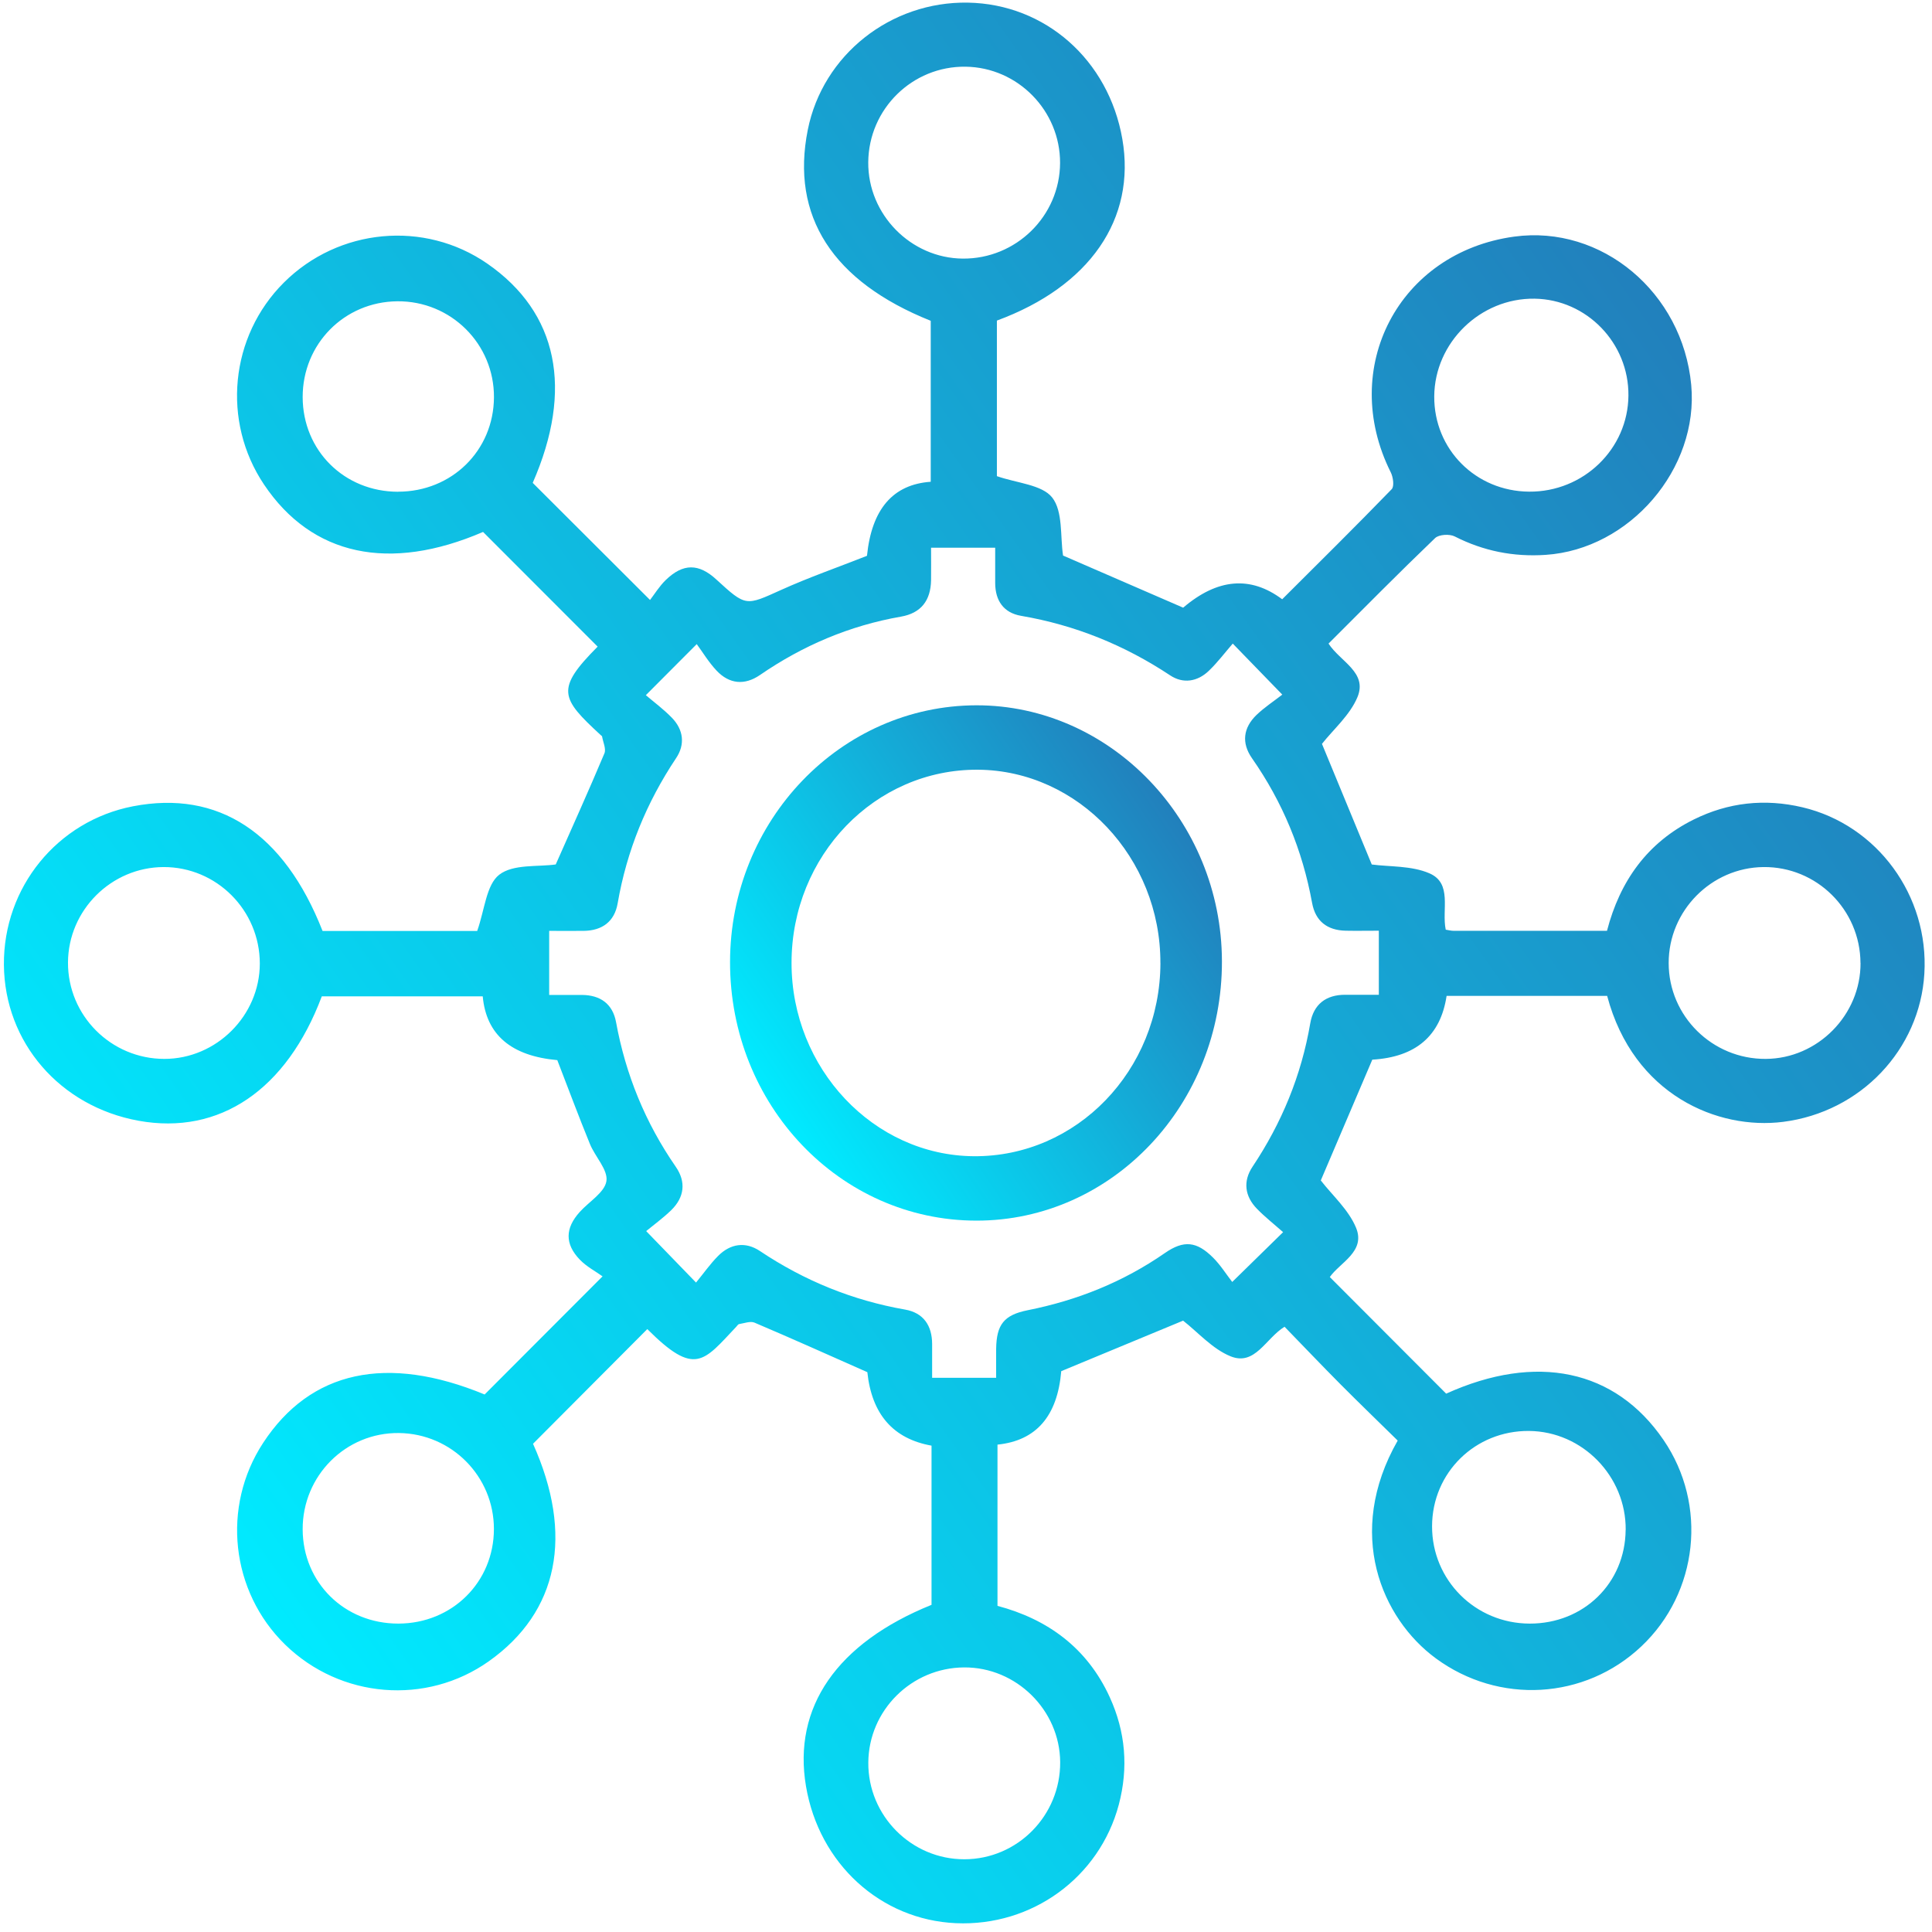 <svg width="94" height="94" viewBox="0 0 94 94" fill="none" xmlns="http://www.w3.org/2000/svg">
<path d="M23.581 67.846C25.424 66 27.255 64.164 29.317 62.1C28.982 61.858 28.54 61.629 28.212 61.289C27.474 60.522 27.494 59.757 28.207 58.967C28.66 58.462 29.421 58.018 29.505 57.464C29.588 56.916 28.953 56.281 28.701 55.657C28.152 54.313 27.645 52.953 27.115 51.58C24.866 51.377 23.657 50.343 23.487 48.476C20.882 48.476 18.271 48.476 15.657 48.476C13.949 53.026 10.68 55.244 6.741 54.529C2.913 53.832 0.221 50.714 0.19 46.942C0.159 43.174 2.791 39.942 6.468 39.23C10.62 38.426 13.816 40.512 15.694 45.296H23.217C23.584 44.266 23.656 43.049 24.291 42.558C24.972 42.03 26.181 42.184 27.039 42.059C27.835 40.26 28.644 38.468 29.408 36.653C29.499 36.435 29.341 36.11 29.294 35.834C29.289 35.808 29.252 35.787 29.226 35.764C27.276 33.965 27.019 33.533 29.078 31.461C27.229 29.612 25.383 27.761 23.503 25.881C18.952 27.844 15.176 27.051 12.844 23.572C10.782 20.494 11.187 16.365 13.811 13.749C16.474 11.095 20.653 10.707 23.713 12.829C27.149 15.211 27.91 18.944 25.919 23.494C27.765 25.338 29.601 27.168 31.627 29.191C31.84 28.916 32.076 28.528 32.388 28.224C33.236 27.4 33.998 27.407 34.856 28.198C36.302 29.524 36.281 29.48 38.011 28.7C39.363 28.089 40.77 27.6 42.182 27.043C42.412 24.769 43.446 23.568 45.284 23.44V15.608C40.512 13.7 38.46 10.52 39.303 6.313C40.031 2.676 43.326 0.063 47.094 0.128C50.856 0.195 53.938 2.915 54.606 6.763C55.282 10.65 53.025 13.931 48.503 15.598V23.167C49.483 23.51 50.7 23.578 51.195 24.209C51.725 24.888 51.579 26.097 51.722 27.03C53.623 27.855 55.574 28.7 57.566 29.566C59.237 28.141 60.843 28.005 62.384 29.157C64.163 27.384 65.957 25.611 67.712 23.801C67.845 23.663 67.783 23.211 67.666 22.98C65.122 17.896 68.056 12.28 73.67 11.513C77.927 10.931 81.864 14.228 82.285 18.726C82.665 22.803 79.297 26.726 75.199 26.997C73.639 27.101 72.177 26.812 70.778 26.1C70.529 25.972 70.008 26.003 69.824 26.18C68.069 27.862 66.36 29.594 64.639 31.313C65.203 32.189 66.547 32.712 66.046 33.918C65.679 34.799 64.865 35.496 64.319 36.193C65.13 38.159 65.931 40.098 66.742 42.061C67.611 42.178 68.674 42.113 69.546 42.49C70.679 42.979 70.136 44.264 70.341 45.233C70.482 45.254 70.604 45.288 70.726 45.288C73.191 45.291 75.654 45.288 78.187 45.288C78.814 42.873 80.145 40.998 82.4 39.877C84.087 39.038 85.863 38.845 87.699 39.279C91.335 40.137 93.857 43.58 93.628 47.373C93.407 51.065 90.536 54.102 86.758 54.583C83.598 54.986 79.479 53.291 78.195 48.455H70.383C70.09 50.398 68.885 51.432 66.768 51.557C65.926 53.528 65.094 55.478 64.262 57.433C64.818 58.153 65.614 58.855 65.978 59.736C66.456 60.896 65.185 61.432 64.701 62.134C66.597 64.032 68.461 65.904 70.362 67.807C74.741 65.826 78.585 66.616 80.938 70.061C83.091 73.21 82.633 77.482 79.862 80.1C77.108 82.703 72.926 82.942 69.858 80.685C67.226 78.751 65.429 74.598 68.004 70.09C67.096 69.198 66.147 68.283 65.216 67.347C64.301 66.427 63.409 65.488 62.499 64.552C61.581 65.116 61.063 66.473 59.872 65.99C58.988 65.631 58.286 64.82 57.563 64.255C55.6 65.069 53.636 65.88 51.634 66.713C51.449 68.903 50.414 70.095 48.532 70.287V78.132C50.971 78.779 52.9 80.178 53.995 82.578C54.765 84.265 54.908 86.01 54.435 87.802C53.491 91.351 50.206 93.735 46.509 93.571C42.842 93.407 39.852 90.677 39.215 86.91C38.564 83.064 40.718 79.944 45.323 78.082V70.337C43.458 70.004 42.416 68.812 42.2 66.762C40.317 65.93 38.523 65.121 36.71 64.352C36.508 64.266 36.211 64.383 35.961 64.422C35.909 64.43 35.868 64.505 35.821 64.554C34.23 66.237 33.821 66.993 31.494 64.666C29.648 66.52 27.801 68.374 25.934 70.246C27.921 74.676 27.177 78.423 23.786 80.826C20.741 82.984 16.568 82.643 13.873 80.017C11.224 77.433 10.771 73.306 12.802 70.204C15.106 66.684 18.822 65.883 23.584 67.849L23.581 67.846ZM31.431 33.83C31.827 34.168 32.295 34.513 32.695 34.927C33.257 35.509 33.34 36.222 32.895 36.887C31.452 39.05 30.495 41.391 30.051 43.954C29.897 44.841 29.297 45.28 28.397 45.291C27.83 45.296 27.263 45.291 26.72 45.291V48.408C27.284 48.408 27.796 48.406 28.308 48.408C29.206 48.413 29.809 48.84 29.973 49.729C30.441 52.287 31.4 54.63 32.88 56.77C33.39 57.508 33.299 58.255 32.654 58.884C32.266 59.261 31.824 59.581 31.439 59.898C32.321 60.808 33.013 61.52 33.865 62.402C34.235 61.952 34.552 61.497 34.937 61.109C35.535 60.506 36.268 60.397 36.973 60.867C39.134 62.313 41.477 63.267 44.038 63.717C44.928 63.873 45.349 64.492 45.352 65.389C45.352 65.932 45.352 66.473 45.352 67.035H48.467C48.467 66.523 48.462 66.073 48.467 65.623C48.485 64.448 48.844 63.98 50.001 63.748C52.417 63.267 54.648 62.373 56.679 60.964C57.599 60.327 58.224 60.397 59.017 61.185C59.376 61.541 59.651 61.983 59.953 62.373C60.892 61.455 61.601 60.761 62.428 59.95C61.973 59.547 61.539 59.206 61.157 58.813C60.561 58.203 60.47 57.474 60.938 56.77C62.363 54.635 63.315 52.326 63.749 49.791C63.908 48.868 64.509 48.395 65.46 48.4C66.001 48.403 66.542 48.4 67.086 48.4V45.283C66.503 45.283 65.986 45.293 65.471 45.283C64.571 45.262 63.999 44.817 63.838 43.926C63.372 41.367 62.405 39.025 60.915 36.892C60.392 36.144 60.491 35.408 61.133 34.786C61.529 34.407 61.997 34.103 62.389 33.796C61.503 32.88 60.813 32.173 59.979 31.313C59.581 31.773 59.23 32.241 58.811 32.641C58.26 33.169 57.563 33.278 56.934 32.86C54.713 31.388 52.308 30.413 49.681 29.963C48.831 29.818 48.422 29.225 48.42 28.362C48.42 27.79 48.42 27.22 48.42 26.648H45.3C45.3 27.21 45.307 27.725 45.3 28.237C45.281 29.212 44.818 29.831 43.835 30.002C41.336 30.439 39.064 31.406 36.976 32.842C36.227 33.356 35.486 33.284 34.867 32.631C34.474 32.215 34.175 31.71 33.899 31.339C32.945 32.295 32.264 32.979 31.424 33.822L31.431 33.83ZM79.097 74.435C79.118 71.824 76.991 69.645 74.395 69.622C71.774 69.599 69.683 71.65 69.676 74.255C69.668 76.881 71.782 78.99 74.427 78.995C77.053 79 79.073 77.027 79.094 74.437L79.097 74.435ZM74.398 23.921C77.04 23.942 79.209 21.846 79.23 19.246C79.253 16.69 77.201 14.571 74.666 14.532C72.029 14.493 69.798 16.664 69.782 19.288C69.767 21.861 71.798 23.9 74.395 23.921H74.398ZM7.955 42.186C5.412 42.197 3.321 44.284 3.308 46.825C3.295 49.409 5.401 51.52 7.997 51.52C10.529 51.52 12.638 49.414 12.641 46.882C12.641 44.287 10.535 42.176 7.952 42.186H7.955ZM90.52 46.851C90.507 44.258 88.386 42.16 85.801 42.186C83.26 42.212 81.185 44.313 81.188 46.856C81.188 49.438 83.312 51.536 85.91 51.52C88.44 51.507 90.536 49.383 90.523 46.848L90.52 46.851ZM51.577 7.933C51.587 5.388 49.523 3.279 46.979 3.245C44.392 3.211 42.265 5.299 42.244 7.894C42.223 10.432 44.311 12.559 46.839 12.582C49.434 12.605 51.564 10.515 51.577 7.933V7.933ZM46.922 90.461C49.504 90.459 51.598 88.335 51.582 85.734C51.566 83.205 49.442 81.109 46.907 81.127C44.35 81.143 42.265 83.212 42.247 85.755C42.226 88.337 44.34 90.467 46.922 90.461ZM19.368 23.923C21.982 23.923 24.018 21.921 24.033 19.334C24.049 16.734 21.94 14.636 19.332 14.659C16.75 14.683 14.724 16.734 14.726 19.321C14.732 21.921 16.75 23.923 19.366 23.926L19.368 23.923ZM19.384 78.995C21.997 78.99 24.028 76.98 24.031 74.393C24.031 71.835 21.976 69.754 19.412 69.723C16.822 69.692 14.716 71.801 14.726 74.411C14.737 77.006 16.763 78.998 19.381 78.995H19.384Z" fill="url(#paint0_linear_2_527)"/>
<path d="M47.511 34.316C54.037 34.311 59.43 39.93 59.452 46.756C59.475 53.73 54.117 59.394 47.506 59.389C40.862 59.384 35.51 53.764 35.52 46.803C35.529 39.917 40.902 34.324 47.511 34.316V34.316ZM56.458 46.86C56.475 41.733 52.469 37.487 47.586 37.45C42.581 37.414 38.514 41.623 38.512 46.845C38.507 51.985 42.503 56.221 47.384 56.255C52.384 56.289 56.443 52.087 56.46 46.86H56.458Z" fill="url(#paint1_linear_2_527)"/>
<defs>
<linearGradient id="paint0_linear_2_527" x1="55.618" y1="139.764" x2="171.256" y2="57.946" gradientUnits="userSpaceOnUse">
<stop stop-color="#00EBFF"/>
<stop offset="1" stop-color="#334899"/>
</linearGradient>
<linearGradient id="paint1_linear_2_527" x1="49.715" y1="71.78" x2="80.234" y2="51.168" gradientUnits="userSpaceOnUse">
<stop stop-color="#00EBFF"/>
<stop offset="1" stop-color="#334899"/>
</linearGradient>
</defs>
</svg>
